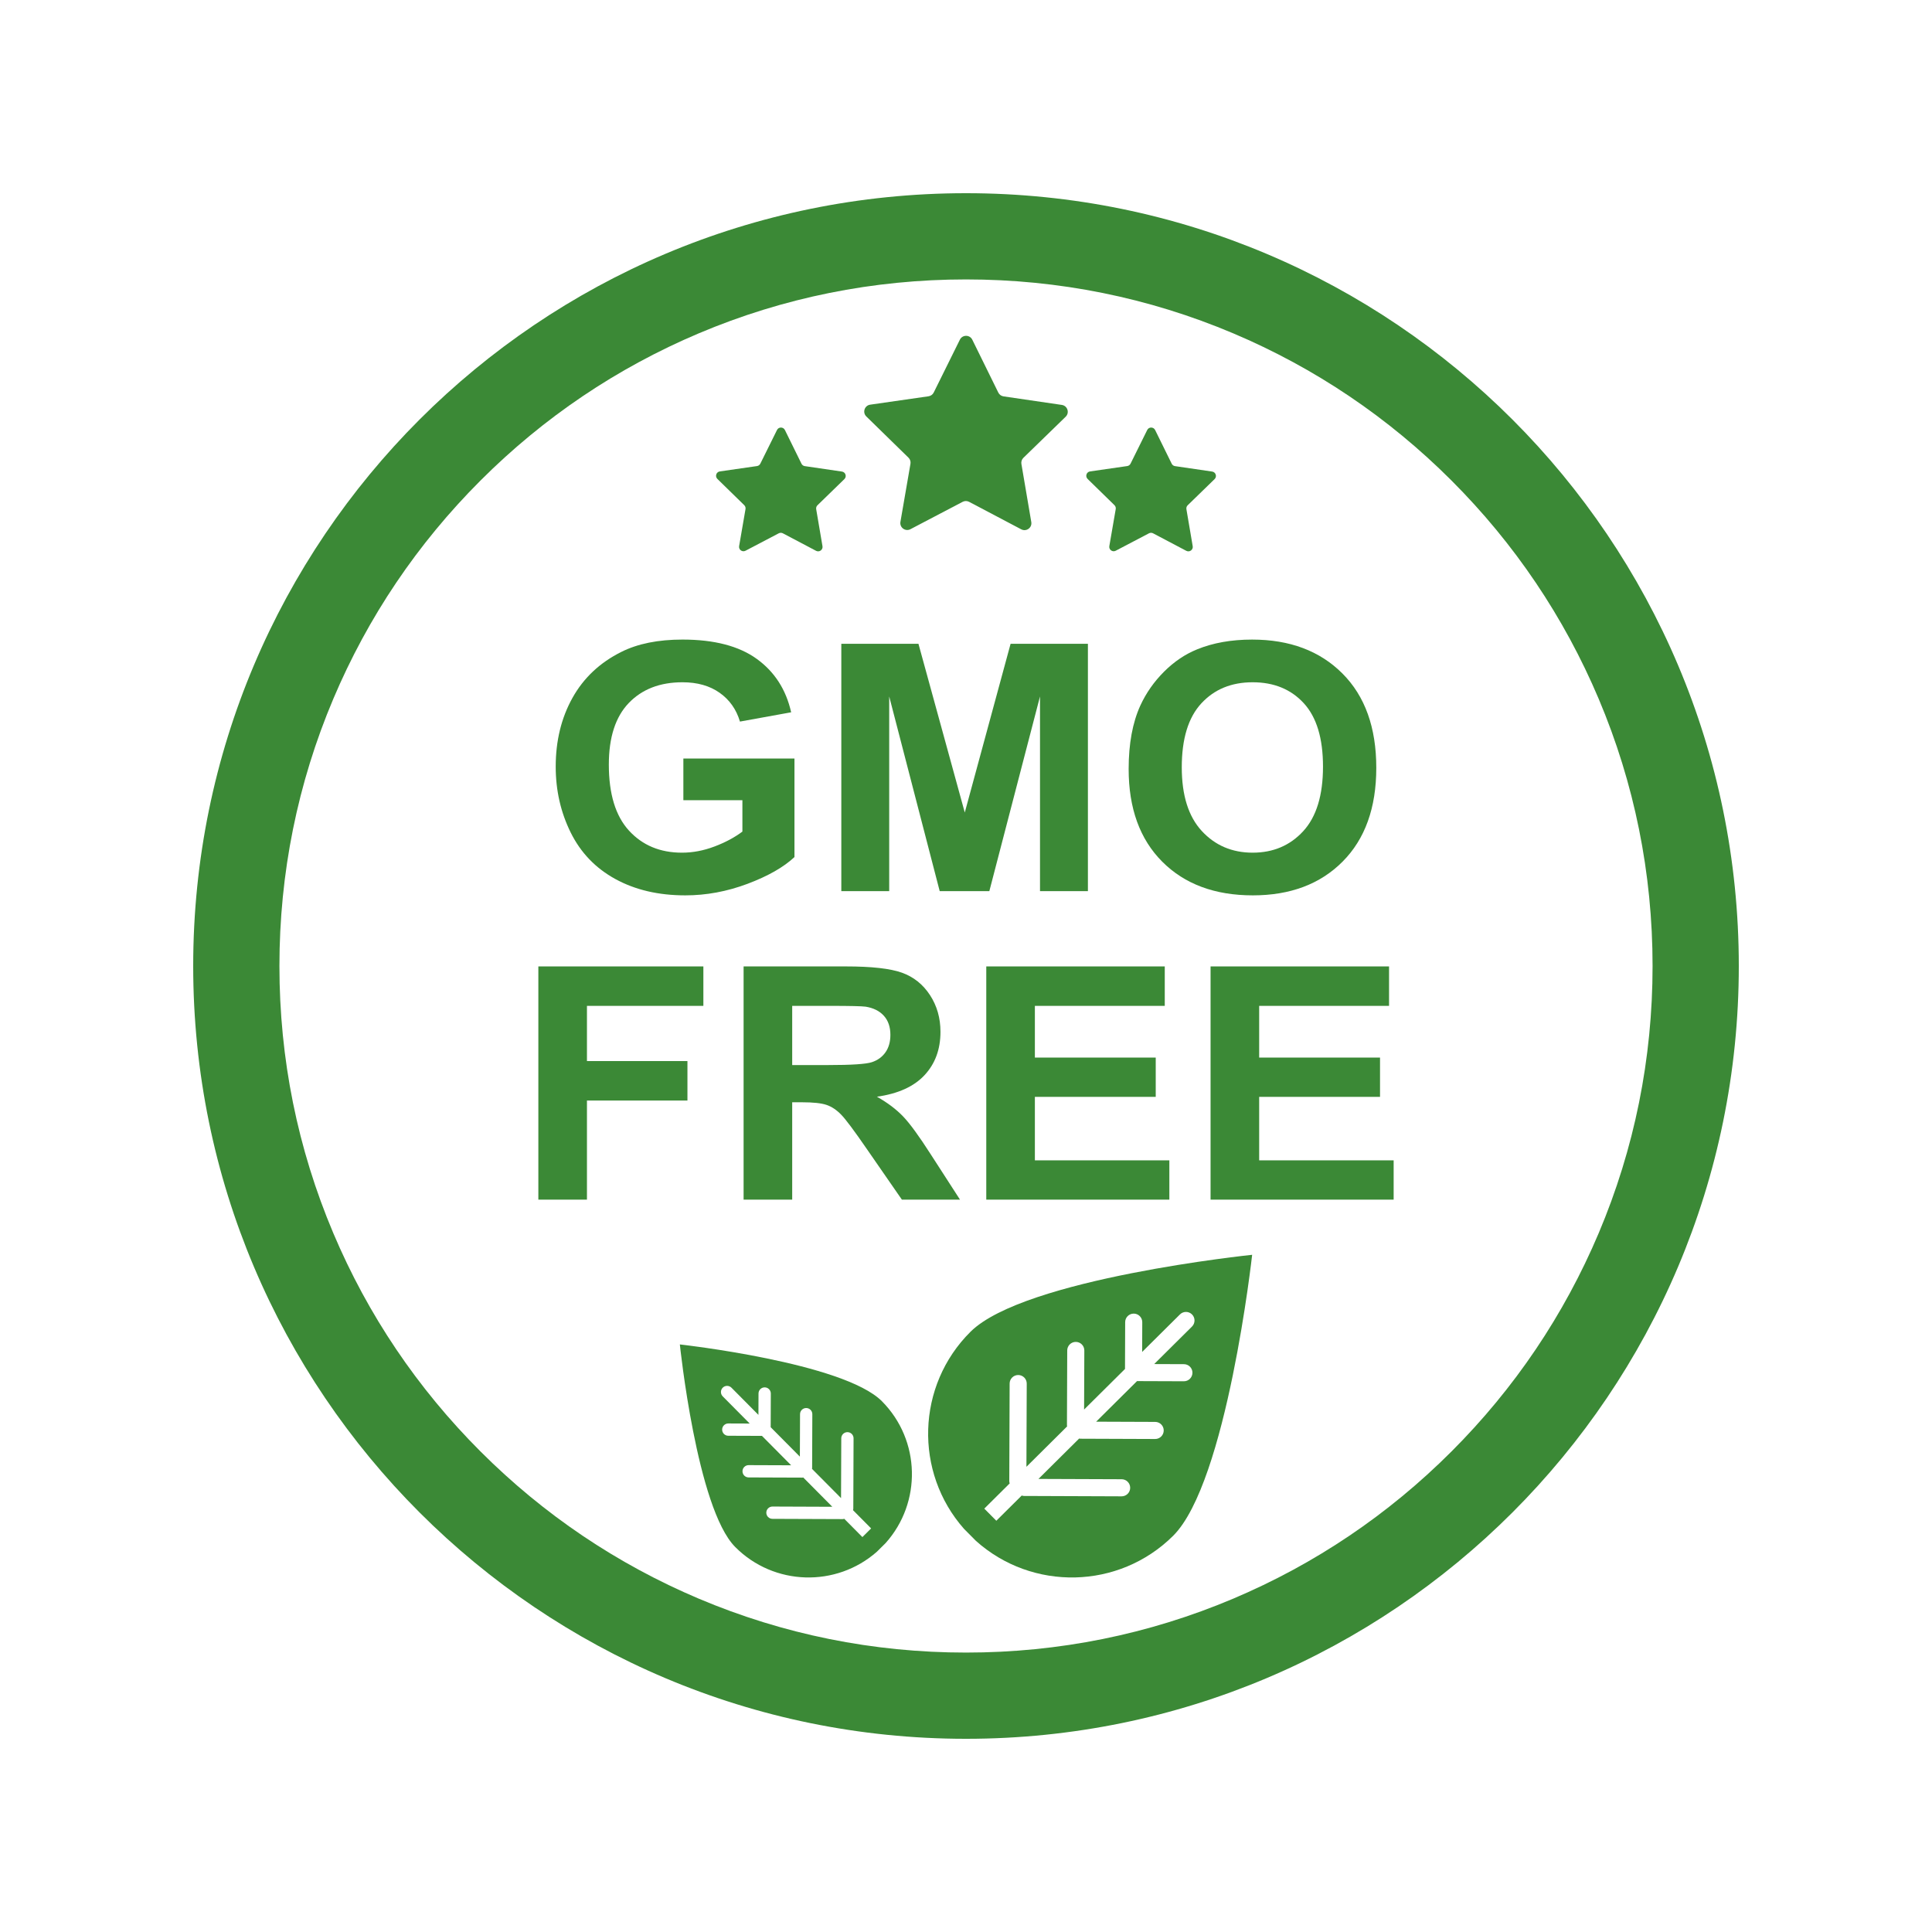 <svg xmlns="http://www.w3.org/2000/svg" xmlns:xlink="http://www.w3.org/1999/xlink" width="1000" zoomAndPan="magnify" viewBox="0 0 750 750" height="1000" preserveAspectRatio="xMidYMid meet" version="1.0"><path fill="#3b8936" d="M 265.281 310.637 L 265.281 294.461 L 308.41 294.461 L 308.41 332.711 C 304.219 336.641 298.145 340.102 290.191 343.094 C 282.238 346.082 274.18 347.578 266.023 347.578 C 255.656 347.578 246.621 345.473 238.914 341.258 C 231.207 337.047 225.418 331.02 221.539 323.18 C 217.664 315.344 215.727 306.816 215.727 297.605 C 215.727 287.605 217.891 278.719 222.215 270.945 C 226.543 263.172 232.875 257.215 241.215 253.062 C 247.566 249.879 255.477 248.281 264.941 248.281 C 277.246 248.281 286.855 250.781 293.773 255.781 C 300.691 260.781 305.145 267.691 307.125 276.512 L 287.25 280.117 C 285.855 275.398 283.23 271.676 279.375 268.949 C 275.523 266.219 270.711 264.855 264.941 264.855 C 256.199 264.855 249.246 267.539 244.086 272.91 C 238.926 278.281 236.348 286.25 236.348 296.816 C 236.348 308.215 238.961 316.762 244.188 322.461 C 249.414 328.16 256.266 331.008 264.738 331.008 C 268.93 331.008 273.133 330.211 277.348 328.617 C 281.562 327.023 285.176 325.094 288.199 322.82 L 288.199 310.637 Z M 265.281 310.637 " fill-opacity="1" fill-rule="nonzero"/><path fill="#3b8936" d="M 326.598 345.941 L 326.598 249.922 L 356.543 249.922 L 374.527 315.418 L 392.309 249.922 L 422.324 249.922 L 422.324 345.941 L 403.73 345.941 L 403.73 270.355 L 384.059 345.941 L 364.793 345.941 L 345.188 270.355 L 345.188 345.941 Z M 326.598 345.941 " fill-opacity="1" fill-rule="nonzero"/><path fill="#3b8936" d="M 438.141 298.52 C 438.141 288.738 439.652 280.531 442.672 273.895 C 444.926 269.004 448 264.613 451.898 260.727 C 455.797 256.844 460.066 253.961 464.711 252.082 C 470.883 249.551 478.004 248.285 486.07 248.285 C 500.676 248.285 512.359 252.672 521.125 261.449 C 529.891 270.227 534.273 282.43 534.273 298.062 C 534.273 313.562 529.922 325.691 521.227 334.445 C 512.527 343.203 500.898 347.578 486.344 347.578 C 471.605 347.578 459.887 343.223 451.188 334.512 C 442.492 325.801 438.141 313.805 438.141 298.52 Z M 458.762 297.867 C 458.762 308.738 461.352 316.98 466.535 322.594 C 471.715 328.203 478.297 331.008 486.273 331.008 C 494.254 331.008 500.797 328.227 505.914 322.656 C 511.027 317.09 513.586 308.738 513.586 297.605 C 513.586 286.602 511.098 278.391 506.117 272.977 C 501.137 267.562 494.523 264.855 486.273 264.855 C 478.027 264.855 471.379 267.594 466.332 273.074 C 461.285 278.555 458.762 286.82 458.762 297.867 Z M 458.762 297.867 " fill-opacity="1" fill-rule="nonzero"/><path fill="#3b8936" d="M 208.988 465.699 L 208.988 375.164 L 273.047 375.164 L 273.047 390.477 L 227.855 390.477 L 227.855 411.906 L 266.863 411.906 L 266.863 427.223 L 227.855 427.223 L 227.855 465.699 Z M 208.988 465.699 " fill-opacity="1" fill-rule="nonzero"/><path fill="#3b8936" d="M 288.664 465.699 L 288.664 375.164 L 328.375 375.164 C 338.359 375.164 345.617 375.977 350.141 377.602 C 354.668 379.23 358.289 382.121 361.008 386.277 C 363.727 390.438 365.09 395.191 365.09 400.543 C 365.09 407.336 363.027 412.949 358.906 417.371 C 354.785 421.801 348.621 424.59 340.422 425.742 C 344.5 428.047 347.867 430.578 350.523 433.336 C 353.18 436.098 356.758 440.996 361.266 448.035 L 372.672 465.699 L 350.109 465.699 L 336.469 445.996 C 331.625 438.957 328.309 434.52 326.523 432.688 C 324.742 430.855 322.848 429.602 320.852 428.922 C 318.855 428.242 315.688 427.902 311.355 427.902 L 307.531 427.902 L 307.531 465.699 Z M 307.531 413.453 L 321.488 413.453 C 330.543 413.453 336.191 413.082 338.445 412.34 C 340.695 411.598 342.461 410.324 343.734 408.512 C 345.012 406.699 345.648 404.434 345.648 401.719 C 345.648 398.672 344.809 396.211 343.129 394.34 C 341.449 392.465 339.082 391.281 336.023 390.785 C 334.492 390.582 329.902 390.477 322.254 390.477 L 307.531 390.477 Z M 307.531 413.453 " fill-opacity="1" fill-rule="nonzero"/><path fill="#3b8936" d="M 382.871 465.699 L 382.871 375.164 L 452.16 375.164 L 452.16 390.477 L 401.738 390.477 L 401.738 410.551 L 448.652 410.551 L 448.652 425.801 L 401.738 425.801 L 401.738 450.445 L 453.941 450.445 L 453.941 465.699 Z M 382.871 465.699 " fill-opacity="1" fill-rule="nonzero"/><path fill="#3b8936" d="M 469.941 465.699 L 469.941 375.164 L 539.227 375.164 L 539.227 390.477 L 488.809 390.477 L 488.809 410.551 L 535.723 410.551 L 535.723 425.801 L 488.809 425.801 L 488.809 450.445 L 541.012 450.445 L 541.012 465.699 Z M 469.941 465.699 " fill-opacity="1" fill-rule="nonzero"/><path fill="#3b8936" d="M 375 108.473 C 410.996 108.473 445.898 115.516 478.734 129.402 C 510.469 142.828 538.977 162.047 563.465 186.535 C 587.953 211.023 607.172 239.531 620.598 271.266 C 634.484 304.102 641.527 339.004 641.527 375 C 641.527 410.996 634.484 445.898 620.598 478.734 C 607.172 510.469 587.953 538.977 563.465 563.465 C 538.977 587.953 510.469 607.172 478.734 620.598 C 445.898 634.484 410.996 641.527 375 641.527 C 339.004 641.527 304.102 634.484 271.266 620.598 C 239.531 607.172 211.023 587.953 186.535 563.465 C 162.047 538.977 142.828 510.469 129.402 478.734 C 115.516 445.898 108.473 410.996 108.473 375 C 108.473 339.004 115.516 304.102 129.402 271.266 C 142.828 239.531 162.047 211.023 186.535 186.535 C 211.023 162.047 239.531 142.828 271.266 129.402 C 304.102 115.516 339.004 108.473 375 108.473 M 375 75 C 209.316 75 75 209.316 75 375 C 75 540.684 209.316 675 375 675 C 540.684 675 675 540.684 675 375 C 675 209.316 540.684 75 375 75 Z M 375 75 " fill-opacity="1" fill-rule="nonzero"/><path fill="#3b8936" d="M 376.766 516.973 C 355.711 537.867 354.836 571.512 374.207 593.477 L 378.879 598.184 C 400.699 617.723 434.348 617.098 455.402 596.203 C 476.277 575.48 486.082 487.113 486.082 487.113 C 486.082 487.113 397.641 496.25 376.766 516.973 Z M 459.578 536.207 L 441.395 536.141 L 425.523 551.895 L 448.449 551.98 C 450.285 551.988 451.762 553.48 451.754 555.312 C 451.75 557.145 450.258 558.625 448.426 558.617 L 419.293 558.508 C 419.164 558.504 419.059 558.445 418.934 558.434 L 403.133 574.117 L 435.426 574.238 C 437.262 574.246 438.738 575.734 438.734 577.57 C 438.727 579.402 437.234 580.883 435.402 580.875 L 397.449 580.73 C 397.16 580.73 396.902 580.633 396.637 580.562 L 386.773 590.352 L 382.102 585.641 L 391.961 575.852 C 391.891 575.586 391.797 575.328 391.801 575.035 L 391.941 537.086 C 391.949 535.254 393.438 533.773 395.273 533.781 C 397.105 533.785 398.586 535.277 398.578 537.109 L 398.457 569.406 L 414.258 553.723 C 414.246 553.598 414.188 553.488 414.188 553.363 L 414.297 524.23 C 414.305 522.398 415.793 520.918 417.625 520.926 C 419.461 520.93 420.938 522.422 420.934 524.254 L 420.844 547.184 L 436.723 531.43 L 436.789 513.246 C 436.797 511.414 438.285 509.934 440.121 509.941 C 441.953 509.949 443.43 511.438 443.426 513.27 L 443.383 524.82 L 458.059 510.254 C 459.355 508.961 461.461 508.969 462.75 510.27 C 464.039 511.57 464.031 513.672 462.73 514.965 L 448.055 529.527 L 459.602 529.57 C 461.434 529.578 462.914 531.07 462.906 532.902 C 462.898 534.734 461.41 536.215 459.578 536.207 Z M 459.578 536.207 " fill-opacity="1" fill-rule="nonzero"/><path fill="#3b8936" d="M 342.379 543.973 C 327.477 528.957 263.918 521.906 263.918 521.906 C 263.918 521.906 270.492 585.512 285.395 600.527 C 300.422 615.672 324.617 616.301 340.414 602.371 L 343.805 599.008 C 357.855 583.316 357.406 559.113 342.379 543.973 Z M 334.781 596.691 L 327.742 589.598 C 327.551 589.648 327.363 589.715 327.156 589.715 L 299.859 589.613 C 298.539 589.609 297.477 588.535 297.48 587.219 C 297.488 585.898 298.559 584.836 299.879 584.84 L 323.105 584.93 L 311.824 573.562 C 311.734 573.574 311.656 573.613 311.566 573.613 L 290.613 573.535 C 289.297 573.531 288.23 572.457 288.234 571.141 C 288.242 569.82 289.312 568.758 290.633 568.762 L 307.125 568.824 L 295.793 557.406 L 282.715 557.359 C 281.395 557.352 280.332 556.281 280.336 554.965 C 280.34 553.645 281.414 552.582 282.73 552.586 L 291.035 552.617 L 280.562 542.062 C 279.633 541.125 279.637 539.613 280.574 538.688 C 281.508 537.758 283.02 537.766 283.949 538.699 L 294.422 549.254 L 294.453 540.949 C 294.461 539.633 295.531 538.566 296.852 538.574 C 298.168 538.578 299.23 539.648 299.227 540.969 L 299.18 554.043 L 310.512 565.461 L 310.574 548.973 C 310.578 547.652 311.648 546.59 312.969 546.594 C 314.285 546.598 315.352 547.672 315.344 548.988 L 315.266 569.941 C 315.266 570.031 315.223 570.109 315.211 570.199 L 326.492 581.562 L 326.582 558.336 C 326.586 557.02 327.656 555.953 328.977 555.961 C 330.293 555.965 331.359 557.035 331.352 558.355 L 331.25 585.652 C 331.25 585.859 331.18 586.043 331.129 586.234 L 338.168 593.328 Z M 334.781 596.691 " fill-opacity="1" fill-rule="nonzero"/><path fill="#3b8936" d="M 389.566 153.871 L 412.203 157.191 C 414.406 157.516 415.285 160.223 413.688 161.777 L 397.281 177.727 C 396.648 178.344 396.359 179.23 396.508 180.102 L 400.344 202.656 C 400.719 204.852 398.414 206.523 396.445 205.484 L 376.207 194.812 C 375.422 194.398 374.488 194.398 373.703 194.809 L 353.441 205.43 C 351.469 206.465 349.164 204.789 349.543 202.594 L 353.441 180.047 C 353.594 179.176 353.305 178.285 352.672 177.668 L 336.309 161.676 C 334.715 160.121 335.598 157.414 337.805 157.094 L 360.449 153.836 C 361.324 153.707 362.082 153.16 362.473 152.367 L 372.625 131.863 C 373.613 129.867 376.461 129.871 377.445 131.871 L 387.543 152.398 C 387.934 153.195 388.691 153.742 389.566 153.871 Z M 389.566 153.871 " fill-opacity="1" fill-rule="nonzero"/><path fill="#3b8936" d="M 456.137 180.949 L 470.562 183.062 C 471.965 183.27 472.523 184.996 471.508 185.984 L 461.055 196.145 C 460.652 196.539 460.465 197.105 460.562 197.66 L 463.008 212.031 C 463.246 213.43 461.777 214.492 460.52 213.832 L 447.625 207.031 C 447.129 206.77 446.531 206.77 446.035 207.027 L 433.121 213.797 C 431.867 214.453 430.398 213.387 430.641 211.988 L 433.125 197.625 C 433.219 197.07 433.035 196.504 432.633 196.109 L 422.207 185.922 C 421.195 184.93 421.758 183.203 423.16 183.004 L 437.59 180.926 C 438.145 180.844 438.629 180.496 438.879 179.988 L 445.348 166.926 C 445.977 165.656 447.789 165.656 448.418 166.93 L 454.852 180.008 C 455.098 180.516 455.582 180.867 456.137 180.949 Z M 456.137 180.949 " fill-opacity="1" fill-rule="nonzero"/><path fill="#3b8936" d="M 312.422 180.949 L 326.844 183.062 C 328.246 183.27 328.805 184.996 327.789 185.984 L 317.336 196.145 C 316.934 196.539 316.75 197.105 316.844 197.66 L 319.289 212.031 C 319.527 213.43 318.059 214.492 316.805 213.832 L 303.91 207.031 C 303.41 206.77 302.816 206.77 302.316 207.027 L 289.406 213.797 C 288.148 214.453 286.684 213.387 286.926 211.988 L 289.406 197.625 C 289.504 197.07 289.32 196.504 288.918 196.109 L 278.492 185.922 C 277.477 184.93 278.039 183.203 279.441 183.004 L 293.871 180.926 C 294.43 180.844 294.91 180.496 295.16 179.988 L 301.629 166.926 C 302.258 165.656 304.074 165.656 304.699 166.93 L 311.133 180.008 C 311.383 180.516 311.863 180.867 312.422 180.949 Z M 312.422 180.949 " fill-opacity="1" fill-rule="nonzero"/></svg>